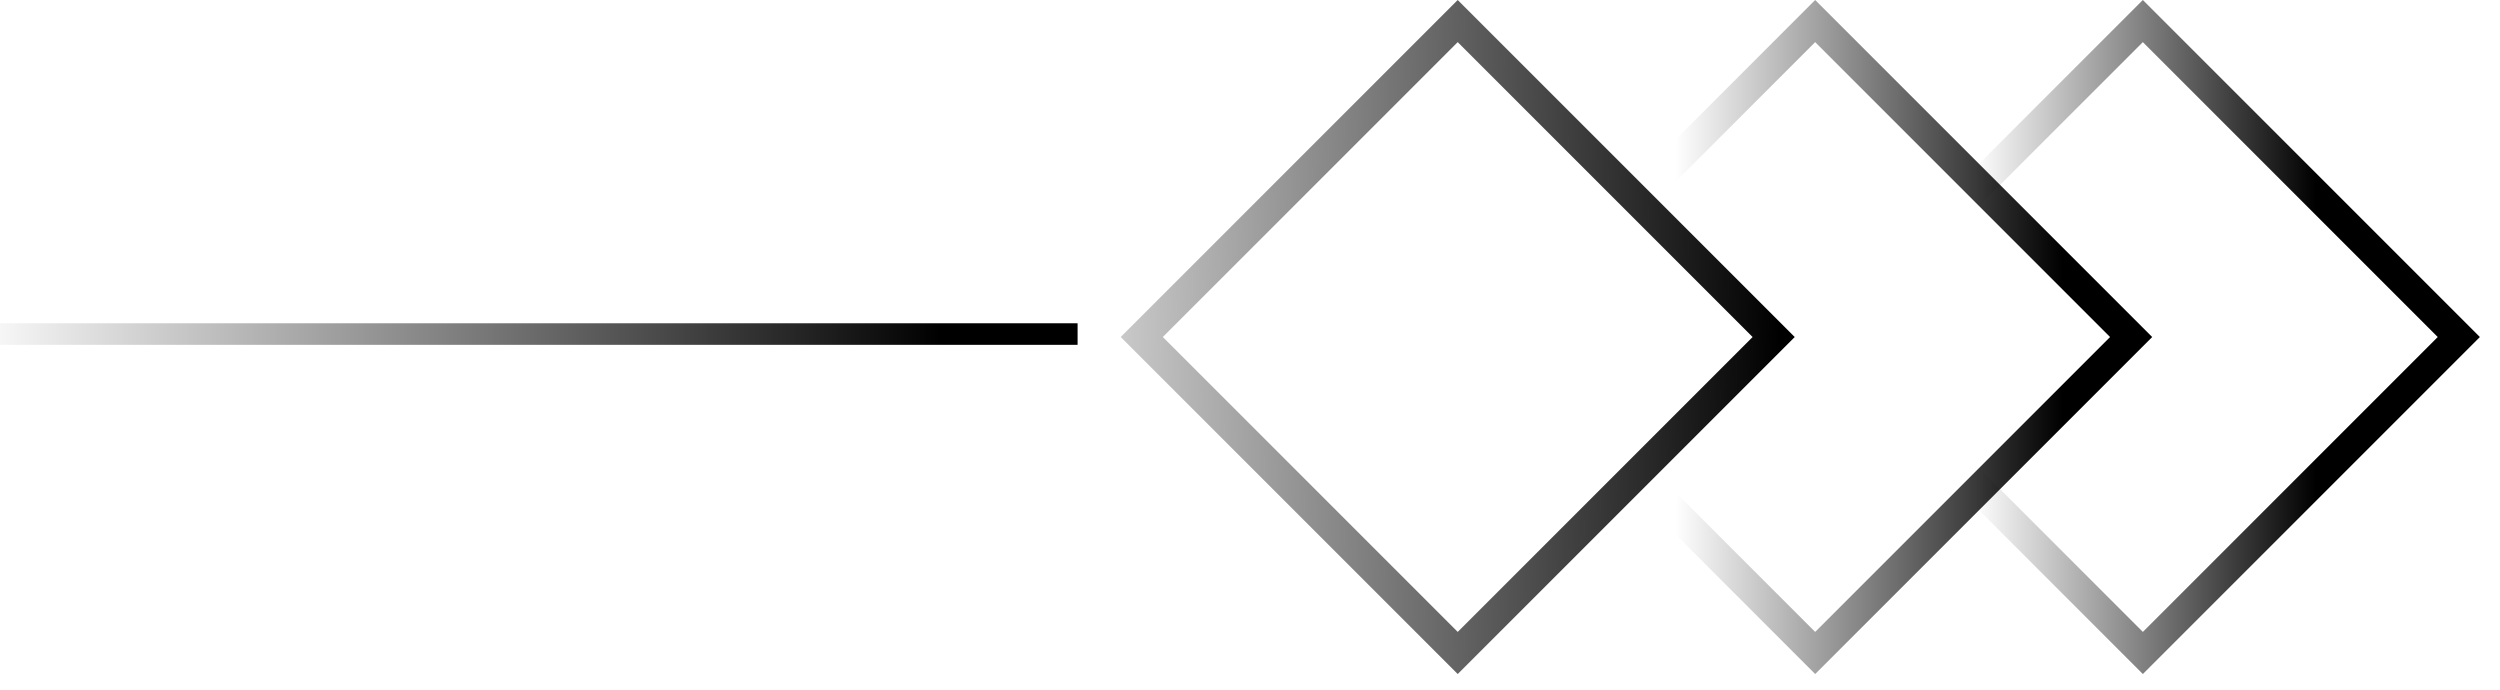 <?xml version="1.0" encoding="UTF-8"?> <svg xmlns="http://www.w3.org/2000/svg" width="116" height="32" viewBox="0 0 116 32" fill="none"> <rect x="84.224" y="30.298" width="20.733" height="20.733" transform="rotate(-135 84.224 30.298)" stroke="url(#paint0_linear_166_26)" stroke-width="1.382"></rect> <rect x="67.638" y="30.298" width="20.733" height="20.733" transform="rotate(-135 67.638 30.298)" stroke="url(#paint1_linear_166_26)" stroke-width="1.382"></rect> <rect x="99.428" y="30.298" width="20.733" height="20.733" transform="rotate(-135 99.428 30.298)" stroke="url(#paint2_linear_166_26)" stroke-width="1.382"></rect> <line y1="15.5" x2="50" y2="15.5" stroke="url(#paint3_linear_166_26)"></line> <defs> <linearGradient id="paint0_linear_166_26" x1="86.361" y1="48.686" x2="99.067" y2="35.98" gradientUnits="userSpaceOnUse"> <stop></stop> <stop offset="1" stop-opacity="0"></stop> </linearGradient> <linearGradient id="paint1_linear_166_26" x1="68.797" y1="52.595" x2="95.861" y2="24.655" gradientUnits="userSpaceOnUse"> <stop></stop> <stop offset="1" stop-opacity="0"></stop> <stop offset="1"></stop> </linearGradient> <linearGradient id="paint2_linear_166_26" x1="101.076" y1="43.31" x2="112.316" y2="32.071" gradientUnits="userSpaceOnUse"> <stop></stop> <stop offset="1" stop-opacity="0"></stop> </linearGradient> <linearGradient id="paint3_linear_166_26" x1="43.651" y1="16" x2="-1.587" y2="16" gradientUnits="userSpaceOnUse"> <stop></stop> <stop offset="1" stop-opacity="0"></stop> </linearGradient> </defs> </svg> 